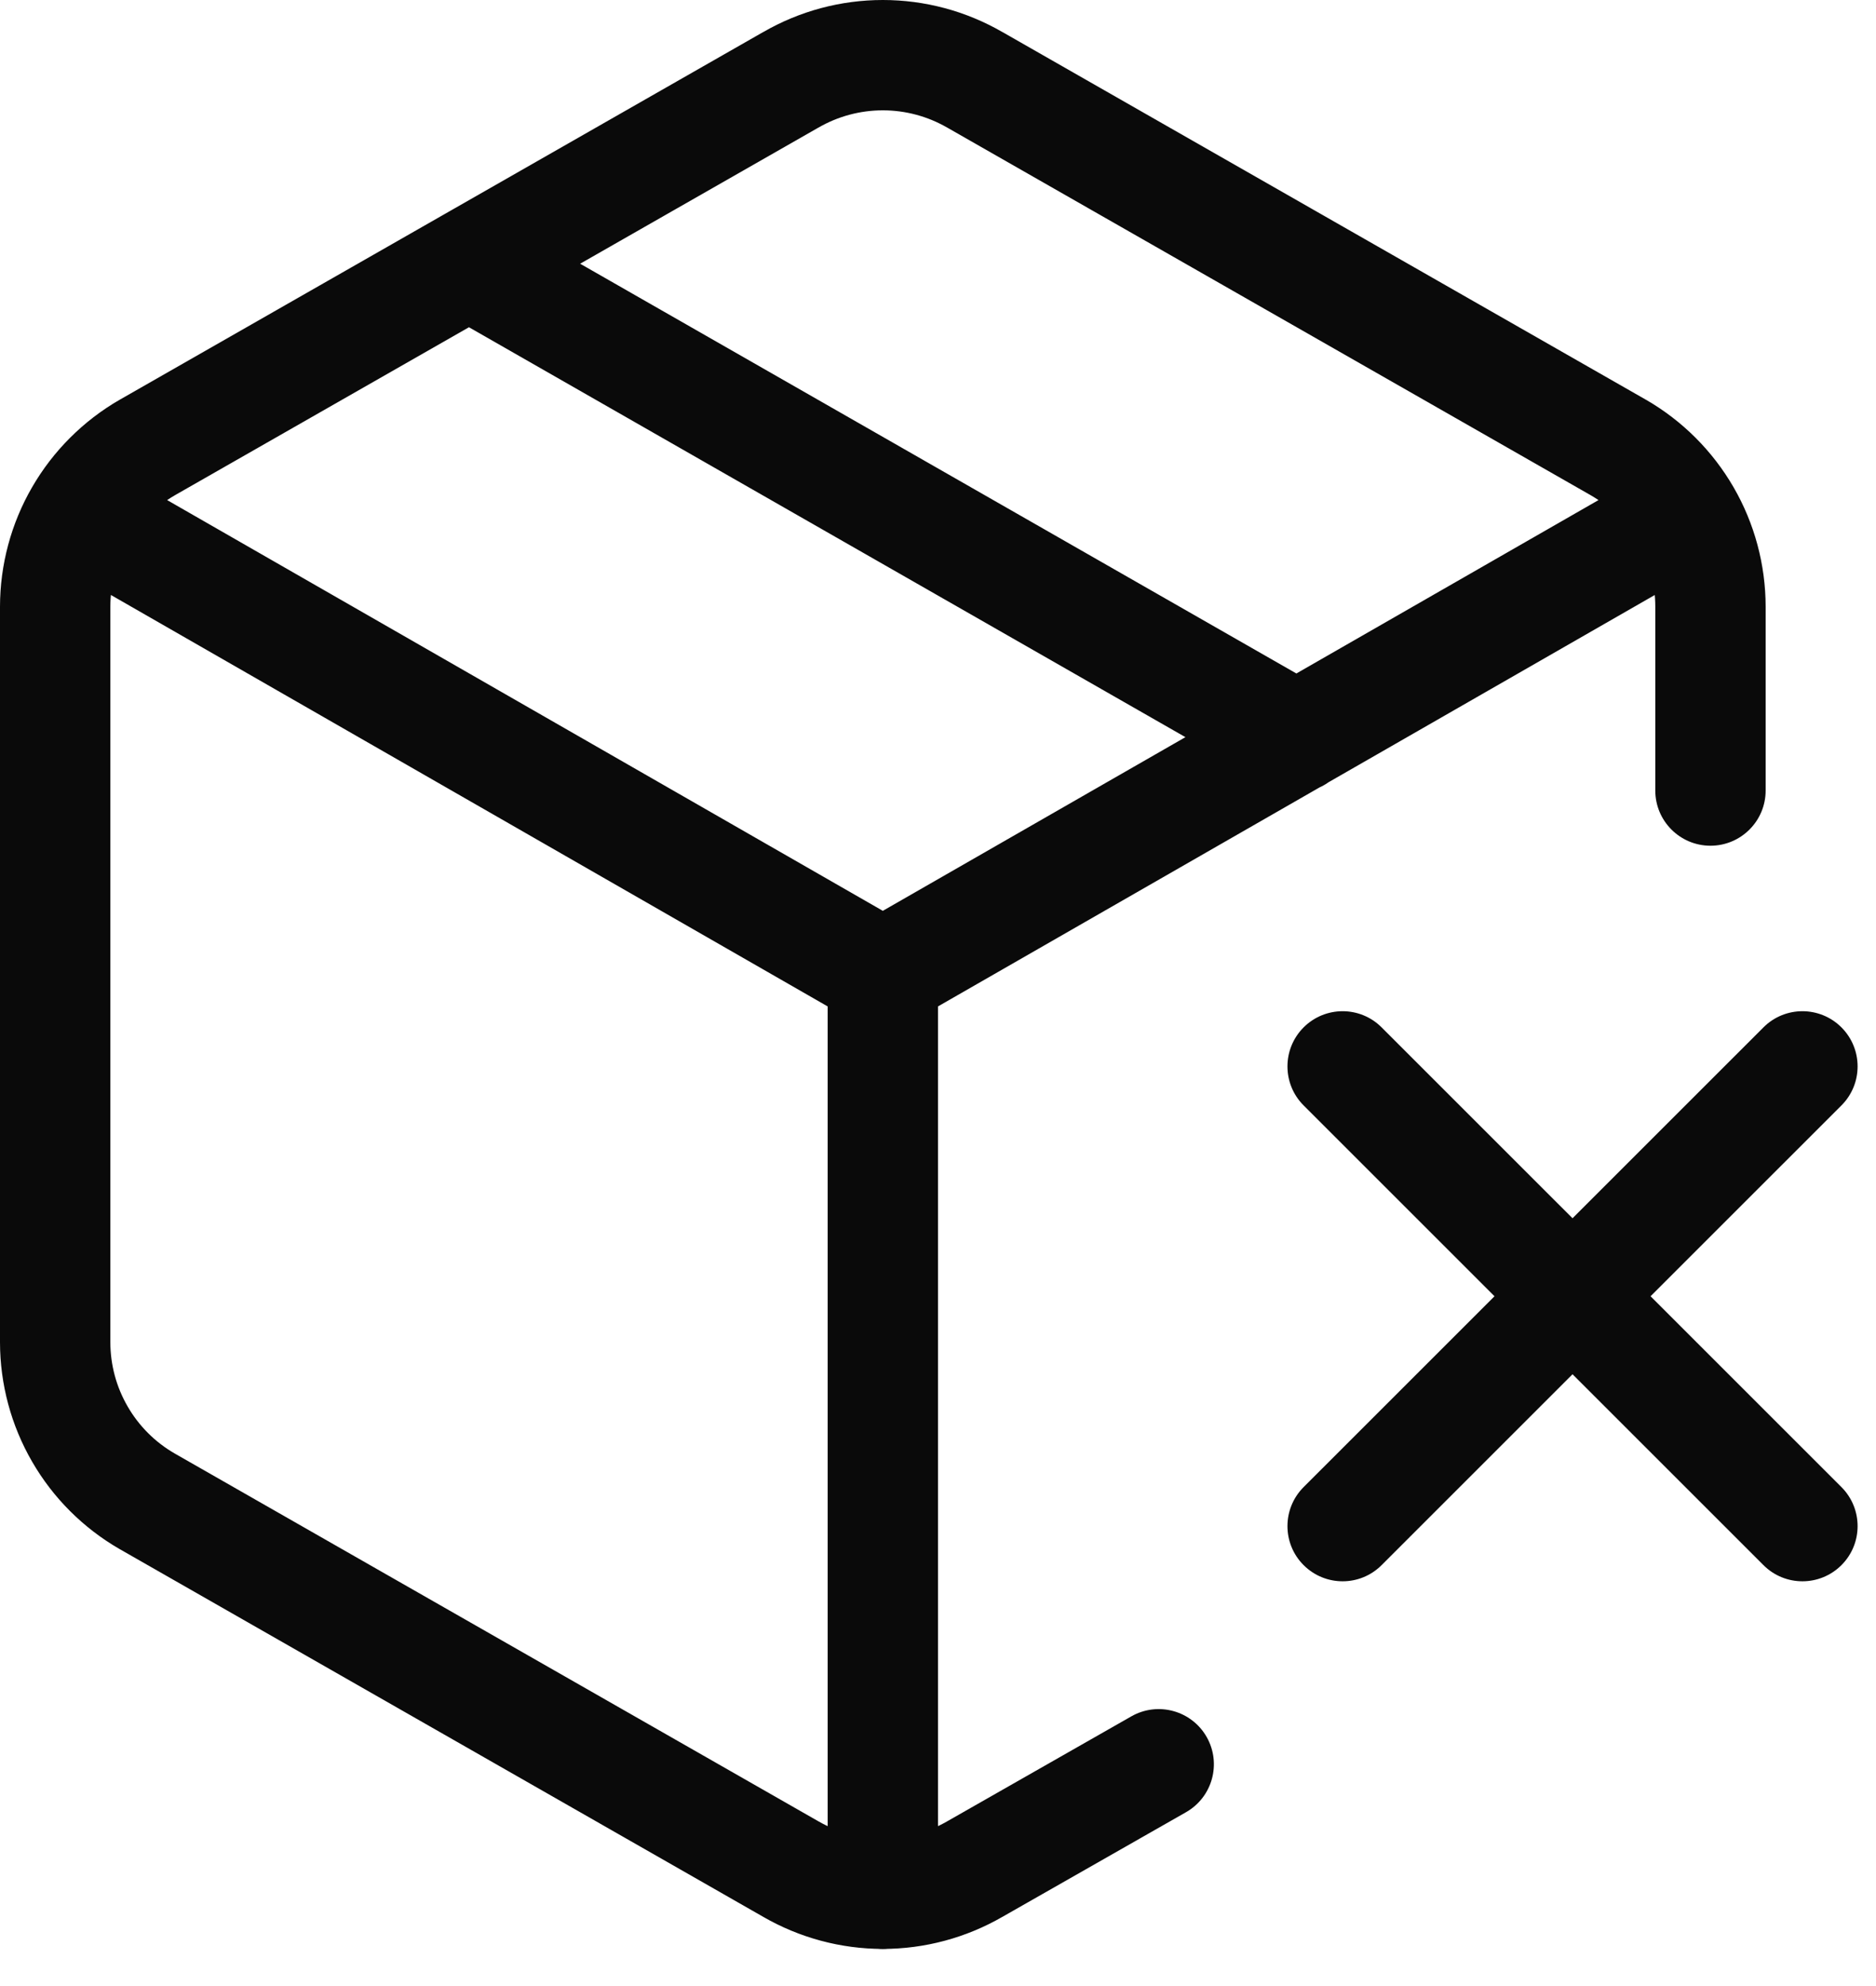 <?xml version="1.0" encoding="utf-8"?>
<svg xmlns="http://www.w3.org/2000/svg" fill="none" height="100%" overflow="visible" preserveAspectRatio="none" style="display: block;" viewBox="0 0 34 36" width="100%">
<path d="M30 14.33C30 14.882 30.448 15.33 31 15.33C31.552 15.33 32 14.882 32 14.33H31H30ZM31 10.997L32 10.997L32 10.996L31 10.997ZM29.333 8.113L29.833 7.247L29.829 7.245L29.333 8.113ZM17.667 1.447L17.167 2.313L17.171 2.315L17.667 1.447ZM14.333 1.447L14.829 2.315L14.833 2.313L14.333 1.447ZM2.667 8.113L2.171 7.245L2.167 7.247L2.667 8.113ZM1 10.997L0 10.996V10.997H1ZM1 24.33L-5.26038e-07 24.33L5.26038e-07 24.331L1 24.33ZM2.667 27.213L2.167 28.079L2.171 28.081L2.667 27.213ZM14.333 33.88L14.833 33.014L14.829 33.012L14.333 33.88ZM17.667 33.88L17.172 33.011L17.167 33.014L17.667 33.88ZM21.495 32.849C21.975 32.575 22.142 31.965 21.869 31.485C21.595 31.005 20.985 30.838 20.505 31.111L21 31.98L21.495 32.849ZM8.997 3.912C8.517 3.638 7.906 3.804 7.632 4.283C7.358 4.763 7.524 5.374 8.003 5.648L8.5 4.78L8.997 3.912ZM23.003 14.231C23.483 14.506 24.094 14.339 24.368 13.86C24.642 13.381 24.476 12.77 23.997 12.495L23.5 13.363L23.003 14.231ZM1.981 8.463C1.502 8.188 0.891 8.353 0.616 8.832C0.341 9.311 0.507 9.922 0.986 10.197L1.483 9.33L1.981 8.463ZM31.015 10.197C31.494 9.922 31.659 9.311 31.384 8.832C31.109 8.353 30.498 8.188 30.019 8.463L30.517 9.33L31.015 10.197ZM15 34.33C15 34.882 15.448 35.33 16 35.33C16.552 35.33 17 34.882 17 34.33L16 34.33L15 34.33ZM25.04 18.623C24.65 18.232 24.017 18.232 23.626 18.623C23.236 19.014 23.236 19.647 23.626 20.037L24.333 19.33L25.04 18.623ZM31.96 28.37C32.35 28.761 32.983 28.761 33.374 28.37C33.764 27.98 33.764 27.347 33.374 26.956L32.667 27.663L31.96 28.37ZM23.626 26.956C23.236 27.347 23.236 27.98 23.626 28.37C24.017 28.761 24.65 28.761 25.04 28.37L24.333 27.663L23.626 26.956ZM33.374 20.037C33.764 19.647 33.764 19.014 33.374 18.623C32.983 18.232 32.35 18.232 31.96 18.623L32.667 19.33L33.374 20.037ZM31 14.33H32V10.997H31H30V14.33H31ZM31 10.997L32 10.996C31.999 10.236 31.799 9.489 31.418 8.831L30.553 9.332L29.687 9.832C29.892 10.187 30 10.588 30 10.998L31 10.997ZM30.553 9.332L31.418 8.831C31.038 8.174 30.491 7.627 29.833 7.247L29.333 8.113L28.833 8.979C29.188 9.184 29.482 9.478 29.687 9.832L30.553 9.332ZM29.333 8.113L29.829 7.245L18.163 0.578L17.667 1.447L17.171 2.315L28.837 8.981L29.333 8.113ZM17.667 1.447L18.167 0.581C17.508 0.2 16.761 0 16 0V1V2C16.41 2 16.812 2.108 17.167 2.313L17.667 1.447ZM16 1V0C15.239 0 14.492 0.2 13.833 0.581L14.333 1.447L14.833 2.313C15.188 2.108 15.59 2 16 2V1ZM14.333 1.447L13.837 0.578L2.171 7.245L2.667 8.113L3.163 8.981L14.829 2.315L14.333 1.447ZM2.667 8.113L2.167 7.247C1.509 7.627 0.962 8.174 0.582 8.831L1.447 9.332L2.313 9.832C2.518 9.478 2.812 9.184 3.167 8.979L2.667 8.113ZM1.447 9.332L0.582 8.831C0.201 9.489 0.001 10.236 5.26038e-07 10.996L1 10.997L2 10.998C2 10.588 2.108 10.187 2.313 9.832L1.447 9.332ZM1 10.997H0V24.33H1H2V10.997H1ZM1 24.33L5.26038e-07 24.331C0.001 25.091 0.201 25.837 0.582 26.495L1.447 25.995L2.313 25.494C2.108 25.14 2 24.738 2 24.329L1 24.33ZM1.447 25.995L0.582 26.495C0.962 27.153 1.509 27.699 2.167 28.079L2.667 27.213L3.167 26.347C2.812 26.143 2.518 25.849 2.313 25.494L1.447 25.995ZM2.667 27.213L2.171 28.081L13.837 34.748L14.333 33.88L14.829 33.012L3.163 26.345L2.667 27.213ZM14.333 33.88L13.833 34.746C14.492 35.126 15.239 35.327 16 35.327V34.327V33.327C15.59 33.327 15.188 33.219 14.833 33.014L14.333 33.88ZM16 34.327V35.327C16.761 35.327 17.508 35.126 18.167 34.746L17.667 33.88L17.167 33.014C16.812 33.219 16.41 33.327 16 33.327V34.327ZM17.667 33.88L18.162 34.749L21.495 32.849L21 31.98L20.505 31.111L17.172 33.011L17.667 33.88ZM8.5 4.78L8.003 5.648L23.003 14.231L23.5 13.363L23.997 12.495L8.997 3.912L8.5 4.78ZM1.483 9.33L0.986 10.197L15.502 18.531L16 17.663L16.498 16.796L1.981 8.463L1.483 9.33ZM16 17.663L16.498 18.531L31.015 10.197L30.517 9.33L30.019 8.463L15.502 16.796L16 17.663ZM16 34.33L17 34.33L17 17.663L16 17.663L15 17.663L15 34.33L16 34.33ZM24.333 19.33L23.626 20.037L31.96 28.37L32.667 27.663L33.374 26.956L25.04 18.623L24.333 19.33ZM24.333 27.663L25.04 28.37L33.374 20.037L32.667 19.33L31.96 18.623L23.626 26.956L24.333 27.663Z" fill="#0A0A0A" id="Vector"/>
</svg>